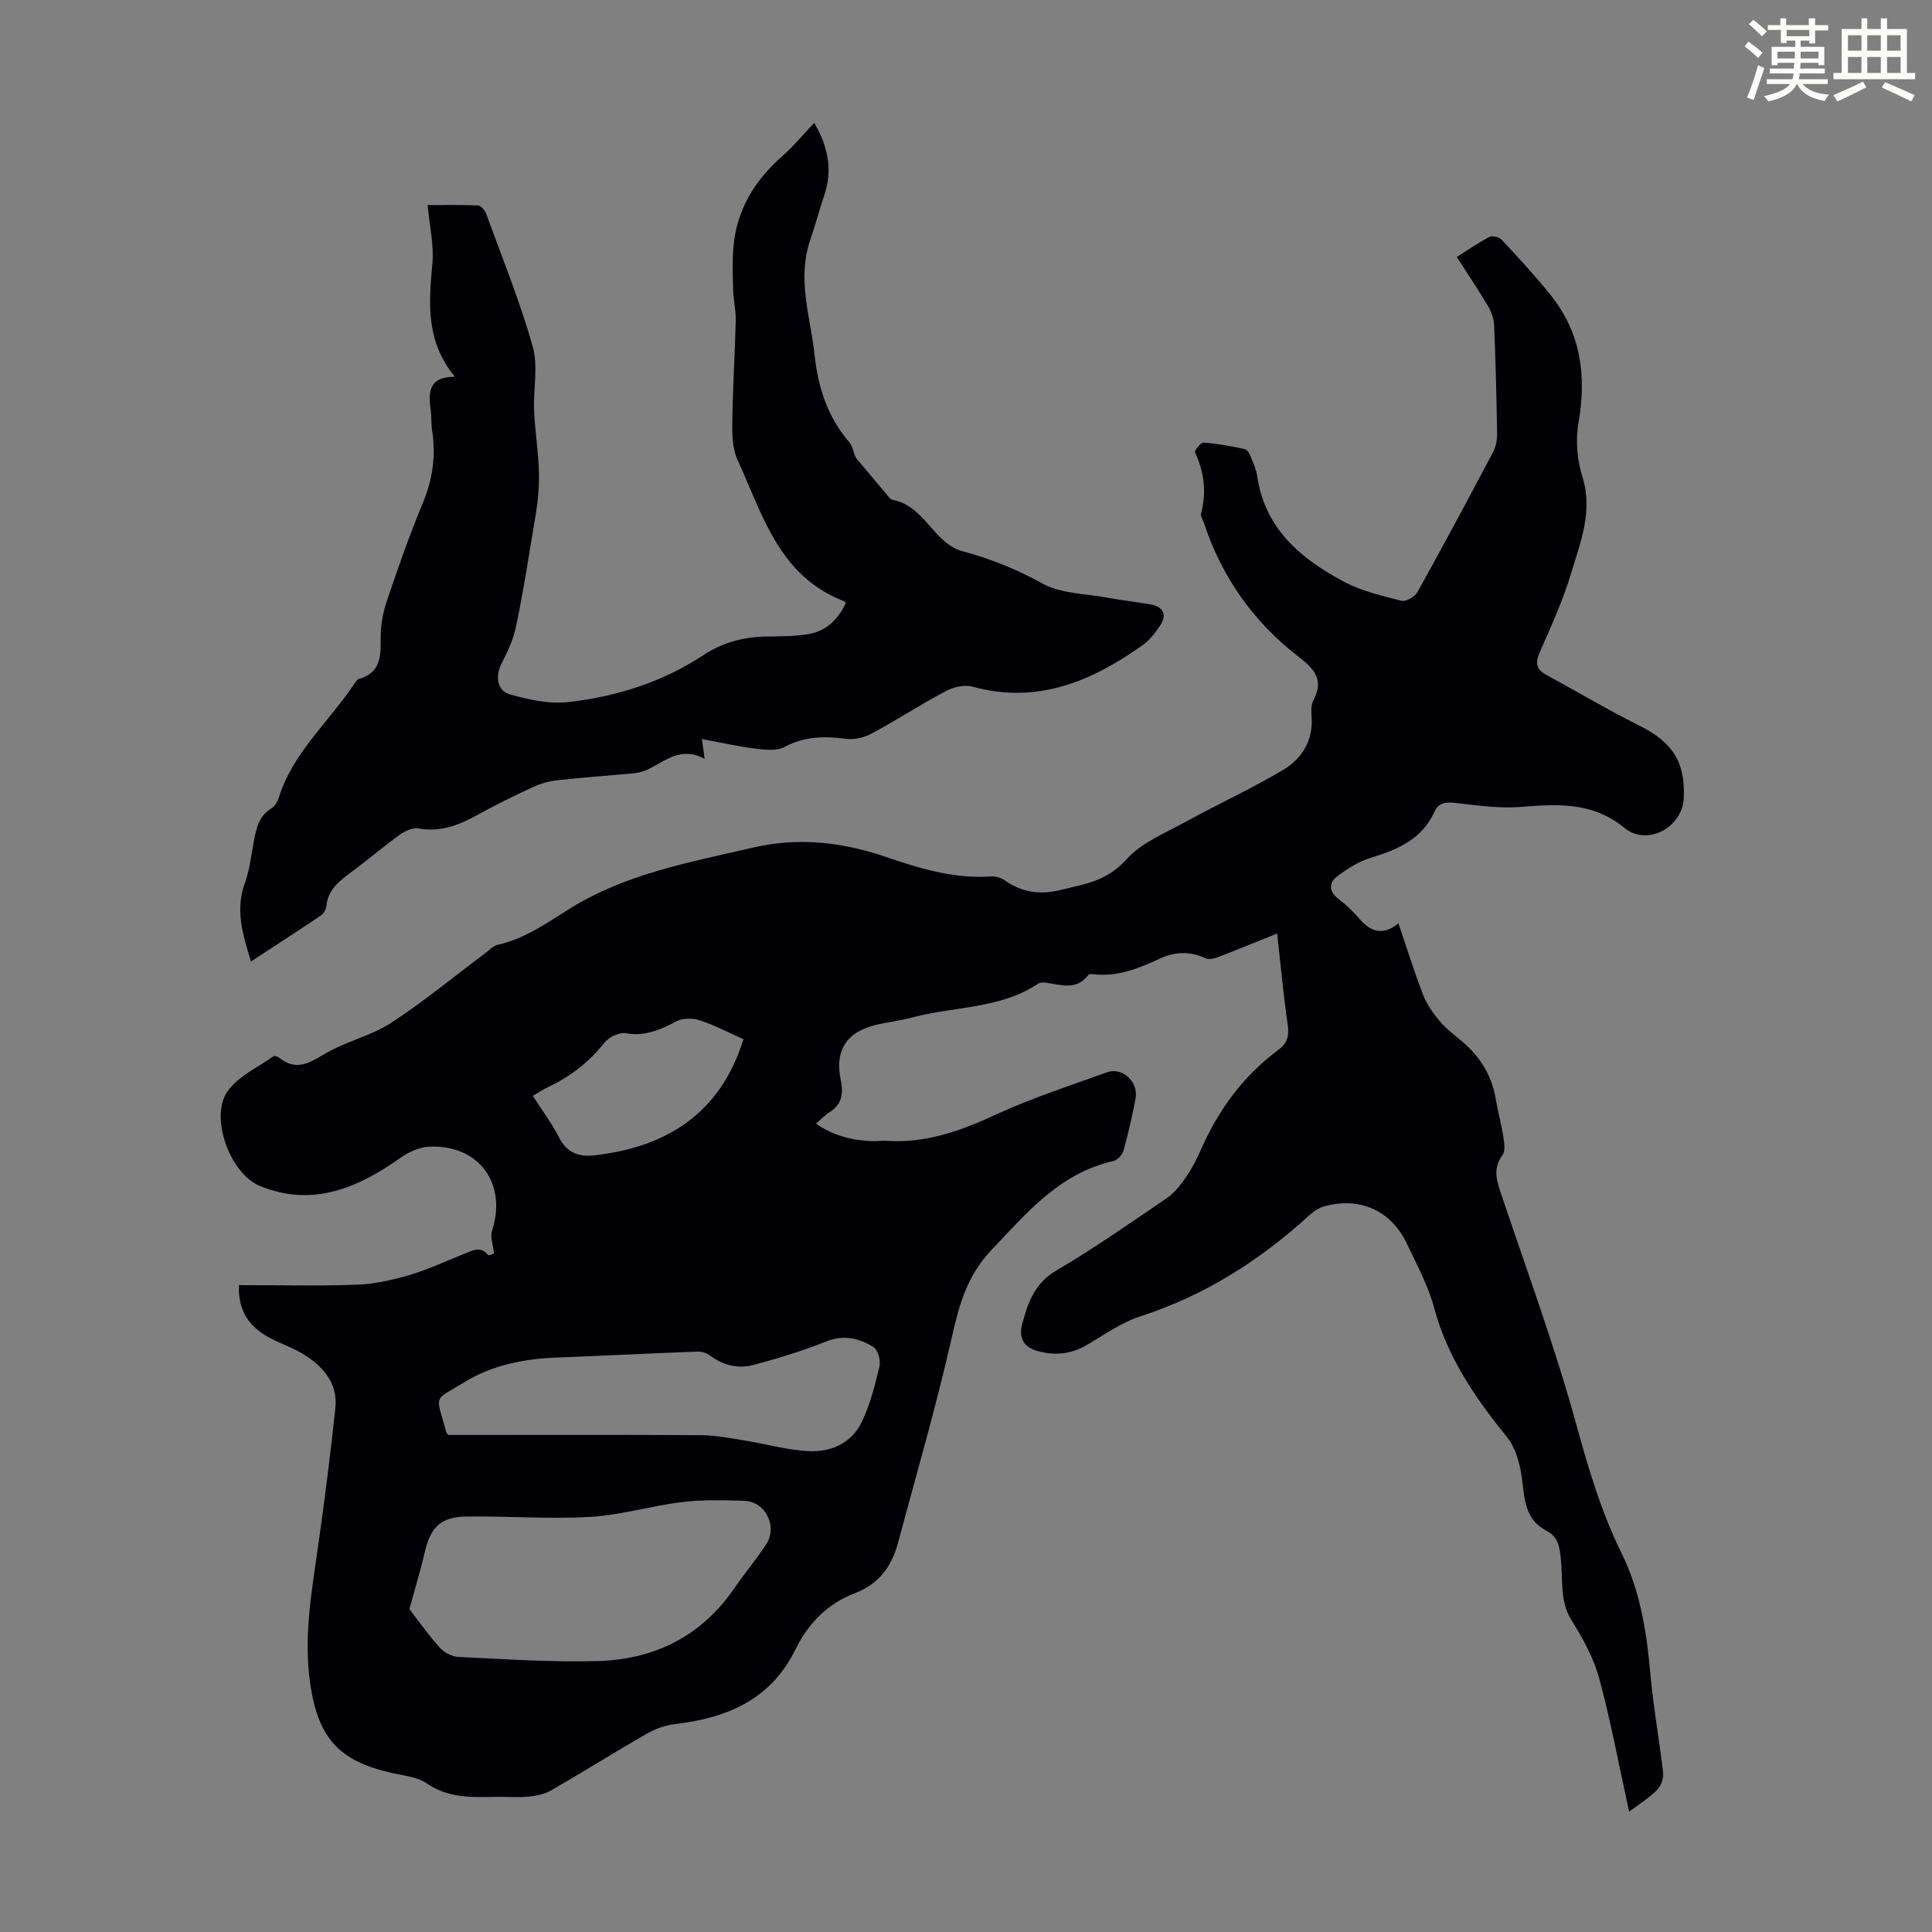 <svg enable-background="new 0 0 400 400" viewBox="0 0 400 400" xmlns="http://www.w3.org/2000/svg"><rect x="0" y="0" width="400" height="400" fill="#808080" stroke="none"/><path d="m361.2 9.6.8-1c.9.7 1.9 1.4 2.9 2.3l-.9 1.1c-1-1-2-1.8-2.8-2.4zm.5 10.6c.9-2.1 1.6-4.3 2.3-6.7.4.2.8.4 1.3.6-.7 2.1-1.5 4.3-2.2 6.6zm.4-15.2.9-.9c1 .8 2 1.6 2.8 2.4l-1 1c-.9-.9-1.8-1.7-2.7-2.5zm12.5-1.2h1.2v1.4h2.7v1.1h-2.7v2.7h-1.2v-.6h-1.8v1.3h4.9v3.8h-1.2v-.5h-3.7c0 .4-.1.9-.1 1.2h5.1v1h-5.2c0 .5-.1.9-.2 1.2h6v1h-5.2c1.1 1.3 2.9 2 5.5 2.2-.4.4-.7.8-.9 1.3-2.9-.5-4.8-1.6-5.7-3.5h-.1c-.8 1.7-2.7 2.9-5.9 3.6-.2-.4-.6-.8-.9-1.1 2.8-.6 4.6-1.4 5.4-2.5h-4.8v-1h5.3c.1-.3.2-.7.2-1.2h-4.9v-1h5c0-.4 0-.8.1-1.2h-3.5v.5h-1.2v-3.8h4.9v-1.3h-1.8v.5h-1.2v-2.7h-2.7v-1h2.6v-1.4h1.2v1.4h4.7v-1.4zm-6.6 8.3h3.6c0-.4 0-.9 0-1.4h-3.6zm1.9-4.6h4.7v-1.3h-4.7zm6.6 3.2h-3.7v1.4h3.7z" fill="#fbfcfa"/><path d="m385.3 3.8h1.3v2.2h2.8v-2.2h1.3v2.2h4.1v9.1h1.7v1.3h-16.9v-1.3h1.7v-9.1h4.1v-2.2zm.4 13.1.7 1.2c-1.8.9-3.8 1.9-6 2.9-.2-.4-.5-.8-.8-1.3 2.3-1 4.3-1.9 6.1-2.8zm-3.1-6.4h2.8v-3.2h-2.8zm0 4.6h2.8v-3.3h-2.8zm4-4.6h2.8v-3.2h-2.8zm0 4.6h2.8v-3.3h-2.8zm3.7 1.9c2.1.9 4.1 1.8 6.1 2.7l-.7 1.3c-2.2-1.1-4.2-2-6.1-2.9zm3.2-9.7h-2.8v3.2h2.8zm-2.8 7.8h2.8v-3.3h-2.8z" fill="#fbfcfa"/><g fill="#010105"><path d="m49.47 266.07c8.38 0 16.43.21 24.46-.09 3.7-.14 7.45-.99 11.02-2.05 3.84-1.14 7.5-2.9 11.24-4.37 1.63-.64 3.26-1.67 4.85.26.19.24 1.42-.38 1.22-.32-.22-2.08-.78-3.49-.41-4.6 3.21-9.78-2.62-17.91-12.92-17.5-2.04.08-4.29 1.09-6 2.3-8.88 6.28-18.21 10.29-29.1 5.85-6.13-2.5-10.44-14.04-6.8-19.48 2.13-3.19 6.31-5.02 9.62-7.4.21-.15.9.12 1.23.38 3.5 2.77 6.23 1 9.48-.92 4.3-2.53 9.45-3.66 13.61-6.36 6.73-4.37 12.94-9.52 19.38-14.34.89-.66 1.75-1.62 2.75-1.84 5.61-1.24 10.13-4.52 14.87-7.47 11.64-7.24 24.9-9.61 37.96-12.64 9.5-2.21 18.64-1.11 27.68 2 7.01 2.41 14.05 4.5 21.61 3.98.92-.06 2.04.27 2.79.8 3.66 2.59 7.59 3.06 11.83 1.94 1.4-.37 2.83-.66 4.24-1.02 3.55-.91 6.43-2.27 9.18-5.3 3.13-3.45 7.99-5.41 12.25-7.75 6.63-3.64 13.53-6.81 20.04-10.66 4.01-2.37 6.42-6.17 5.99-11.24-.09-1.09-.08-2.38.41-3.3 2.28-4.35.02-6.55-3.29-9.11-9.23-7.16-15.73-16.42-19.41-27.58-.21-.64-.73-1.35-.59-1.9 1.17-4.4.68-8.57-1.24-12.68-.17-.36 1.2-2.08 1.77-2.03 2.87.23 5.73.74 8.56 1.36.54.12 1.01 1.1 1.29 1.77.51 1.23 1.06 2.51 1.25 3.81 1.58 10.92 9.05 17.13 17.96 21.87 3.65 1.95 7.87 2.92 11.92 3.95.92.23 2.77-.86 3.31-1.83 5.33-9.57 10.5-19.23 15.63-28.92.59-1.12.87-2.56.85-3.84-.12-7.5-.3-15-.62-22.49-.06-1.36-.6-2.83-1.31-4.02-1.93-3.27-4.07-6.42-6.42-10.08 2.3-1.45 4.46-2.97 6.78-4.17.6-.31 2.02.05 2.53.6 3.47 3.74 6.95 7.49 10.14 11.47 6.28 7.84 7.45 16.75 5.74 26.5-.63 3.58-.26 7.66.83 11.15 2.22 7.12-.43 13.47-2.33 19.87-1.68 5.65-4.18 11.08-6.55 16.51-.97 2.22-.62 3.49 1.44 4.61 6.37 3.45 12.6 7.19 19.09 10.41 6.9 3.42 9.67 7.49 9.33 15.06-.27 6.08-7.55 10.07-12.3 6.18-6.66-5.45-13.92-4.94-21.62-4.33-4.39.35-8.89-.34-13.31-.82-1.98-.22-3.48-.16-4.41 1.86-2.58 5.61-7.54 7.79-13.08 9.46-2.57.77-5.02 2.31-7.16 3.97-1.55 1.2-1.64 3.02.29 4.5 1.5 1.15 2.94 2.45 4.17 3.89 2.29 2.67 4.72 4.13 8.35 1.25 1.78 5.22 3.27 10.08 5.11 14.81.77 1.99 2.09 3.84 3.48 5.49 1.36 1.61 3.12 2.88 4.73 4.27 3.6 3.1 5.97 6.89 6.79 11.63.48 2.75 1.2 5.46 1.64 8.22.18 1.16.38 2.73-.22 3.54-2.15 2.91-1.11 5.57-.13 8.49 5.3 15.77 11.07 31.42 15.46 47.45 2.5 9.11 5.16 18.05 9.31 26.46 3.91 7.92 5.2 16.29 5.97 24.92.61 6.89 1.87 13.72 2.65 20.59.13 1.14-.44 2.72-1.26 3.54-1.61 1.63-3.62 2.87-5.78 4.5-2.08-9.49-3.76-18.6-6.17-27.51-1.14-4.22-3.34-8.28-5.69-12.01-2.55-4.05-1.82-8.43-2.26-12.68-.26-2.47-.5-4.69-2.89-5.91-5.26-2.7-4.53-7.88-5.44-12.48-.47-2.4-1.27-5.03-2.77-6.88-6.57-8.11-12.37-16.51-15.14-26.82-1.23-4.59-3.56-8.92-5.62-13.26-3.27-6.88-9.65-9.78-17-7.82-1.12.3-2.25 1-3.12 1.79-10.28 9.41-21.74 16.71-35.11 21.03-3.87 1.25-7.36 3.74-10.92 5.85-3.29 1.94-6.6 2.35-10.29 1.34-3.09-.85-3.95-2.88-3.25-5.54 1.16-4.39 2.53-8.47 7.07-11.14 7.9-4.63 15.43-9.91 23.01-15.08 1.57-1.08 2.82-2.76 3.92-4.37 1.2-1.74 2.18-3.66 3.03-5.6 3.62-8.24 8.78-15.27 16.04-20.65 1.84-1.36 2.25-2.9 1.92-5.18-.87-5.94-1.41-11.93-2.19-18.9-4.57 1.84-8.51 3.46-12.48 4.98-.72.27-1.73.44-2.37.14-3.18-1.48-6.32-1.37-9.4.06-4.4 2.04-8.83 3.86-13.84 3.25-.32-.04-.83-.07-.97.12-2.44 3.3-5.68 2.08-8.8 1.64-.53-.07-1.22-.08-1.63.2-7.88 5.26-17.32 4.67-25.99 6.98-2.37.63-4.83.94-7.23 1.47-6.35 1.4-8.94 5.28-7.65 11.45.57 2.73.31 5.1-2.33 6.73-.93.58-1.7 1.41-2.8 2.34 3.64 2.54 7.52 3.47 11.65 3.63 1 .04 2.02-.13 3.02-.06 8.17.54 15.44-2.12 22.75-5.5 7.38-3.41 15.19-5.92 22.85-8.7 3.14-1.14 6.54 1.98 5.91 5.39-.68 3.62-1.49 7.23-2.48 10.78-.25.89-1.26 2.01-2.11 2.21-11.11 2.51-17.88 10.65-25.24 18.41-4.94 5.21-6.63 11.05-8.13 17.71-3.26 14.48-7.43 28.75-11.28 43.1-1.28 4.79-4.01 8.39-8.8 10.22-5.71 2.17-9.72 6.25-12.36 11.64-5.11 10.45-14.2 14.24-25.01 15.5-2.03.24-4.13 1.02-5.91 2.05-6.59 3.79-13.03 7.84-19.62 11.64-1.37.79-3.1 1.16-4.7 1.31-2.33.22-4.7.02-7.05.06-4.91.1-9.69.24-14.11-2.81-1.91-1.32-4.62-1.57-7.01-2.1-11.11-2.45-15.43-7.22-17.08-18.55-1.39-9.59.29-18.95 1.63-28.37 1.35-9.52 2.57-19.07 3.58-28.63.55-5.18-2.51-8.66-6.62-11.19-2.17-1.34-4.66-2.16-6.93-3.36-4.15-2.2-6.64-5.5-6.41-10.94zm35.29 67.08c1.67 2.16 3.8 5.17 6.24 7.92.91 1.02 2.52 1.91 3.85 1.98 9.6.45 19.21 1.12 28.8.86 11.8-.31 21.58-5.12 28.43-15.14 2.14-3.13 4.63-6.04 6.67-9.23.71-1.11 1.01-2.88.7-4.15-.66-2.7-2.64-4.58-5.48-4.67-4.3-.14-8.66-.23-12.91.29-6.3.77-12.49 2.67-18.79 3.04-8.44.49-16.94-.16-25.41-.08-5.65.05-7.73 2.12-8.99 7.69-.84 3.62-1.94 7.19-3.11 11.49zm8.01-36.06h3.45c16.34 0 32.67-.06 49.01.05 2.97.02 5.96.63 8.92 1.1 4.4.71 8.76 1.96 13.19 2.2 4.68.25 8.98-1.63 11.09-6.06 1.72-3.59 2.73-7.57 3.65-11.47.29-1.22-.32-3.44-1.25-4.02-2.96-1.84-6.15-2.61-9.82-1.14-4.83 1.94-9.86 3.46-14.89 4.82-3.25.88-6.4.15-9.18-1.98-.7-.54-1.82-.79-2.73-.75-9.6.36-19.2.85-28.8 1.22-6.81.26-13.39 1.5-19.23 5.09-6.69 4.1-5.96 2.29-3.77 10.4.02.11.12.19.36.54zm17.54-70.2c1.88 2.94 3.91 5.62 5.41 8.57 1.64 3.23 4.15 4.12 7.42 3.74 15.04-1.75 26.04-8.76 30.78-24.04-2.87-1.28-5.85-2.86-9.01-3.91-1.47-.49-3.56-.5-4.87.2-3.32 1.76-6.47 3.16-10.44 2.47-1.36-.24-3.51.78-4.42 1.92-3.21 4.04-7.1 7.06-11.72 9.24-1.01.47-1.93 1.1-3.15 1.81z"/><path d="m94.19 78.01c-6.06-7.31-5.43-15.27-4.67-23.42.36-3.81-.59-7.74-.99-12.13 3.44 0 6.96-.08 10.46.08.59.03 1.4.99 1.65 1.68 3.33 9.13 7.01 18.18 9.65 27.51 1.17 4.14.09 8.89.29 13.34.22 4.88 1.11 9.75 1.01 14.61-.09 4.42-1.03 8.83-1.74 13.22-.93 5.74-1.86 11.48-3.1 17.16-.55 2.52-1.7 4.96-2.89 7.28-1.34 2.59-1.01 5.66 1.74 6.43 3.88 1.09 8.12 2.04 12.05 1.59 9.96-1.13 19.48-4.12 27.95-9.7 4.09-2.7 8.47-3.83 13.28-3.88 2.89-.03 5.83-.02 8.66-.53 3.64-.65 6.02-3.13 7.56-6.35-.19-.25-.23-.39-.32-.42-13.51-5.16-16.92-18-22.13-29.39-1.06-2.32-1.06-5.26-1.03-7.91.09-6.94.54-13.87.71-20.81.05-2.1-.48-4.2-.54-6.31-.09-2.95-.19-5.93.06-8.86.64-7.73 4.38-13.84 10.15-18.9 2.32-2.04 4.3-4.47 6.57-6.87 2.91 4.95 3.85 9.78 2.08 15.02-1.03 3.07-1.87 6.21-2.91 9.27-2.77 8.09.06 15.91.92 23.85.73 6.74 2.7 12.79 7.19 18 .8.93.83 2.53 1.52 3.43 2.06 2.45 4.12 4.9 6.19 7.34.35.42.72 1.04 1.17 1.12 4.88.93 7.1 5.13 10.31 8.14 1.16 1.09 2.65 2.11 4.16 2.51 5.85 1.55 11.3 3.75 16.66 6.72 3.8 2.1 8.8 2.06 13.28 2.89 2.97.55 5.97.88 8.95 1.39 2.81.48 3.63 2.21 2.03 4.5-1.01 1.46-2.14 2.98-3.57 3.98-10.57 7.49-21.81 12.26-35.19 8.58-1.67-.46-3.97.07-5.56.92-5.23 2.78-10.21 6.03-15.42 8.83-1.54.83-3.61 1.26-5.32 1.04-4.42-.58-8.53-.51-12.65 1.69-1.63.87-4.06.59-6.07.34-3.61-.45-7.17-1.27-11.01-1.98.21 1.52.33 2.46.56 4.1-4.75-2.58-7.98.26-11.5 2.08-.96.49-2.09.79-3.16.9-5.23.51-10.48.86-15.7 1.43-1.74.19-3.52.67-5.1 1.4-3.96 1.82-7.88 3.75-11.69 5.86-3.8 2.1-7.6 3.55-12.09 2.74-1.19-.21-2.8.52-3.88 1.3-3.53 2.55-6.86 5.4-10.37 7.99-2.4 1.77-4.52 3.57-4.83 6.82-.07.68-.58 1.54-1.15 1.92-4.71 3.18-9.49 6.26-14.46 9.51-1.68-5.52-3.29-10.63-1.28-16.19.98-2.71 1.32-5.65 1.84-8.51.51-2.78 1.04-5.44 3.77-7.07.68-.41 1.19-1.38 1.45-2.19 2.98-9.5 10.64-15.87 15.85-23.88.18-.27.45-.57.74-.65 4.66-1.33 4.5-4.94 4.49-8.77-.01-2.5.5-5.11 1.31-7.49 2.3-6.77 4.65-13.54 7.4-20.14 2.05-4.92 2.75-9.83 1.94-15.04-.21-1.32-.12-2.69-.28-4.02-.5-3.68-.65-7.12 5-7.1z"/></g></svg>